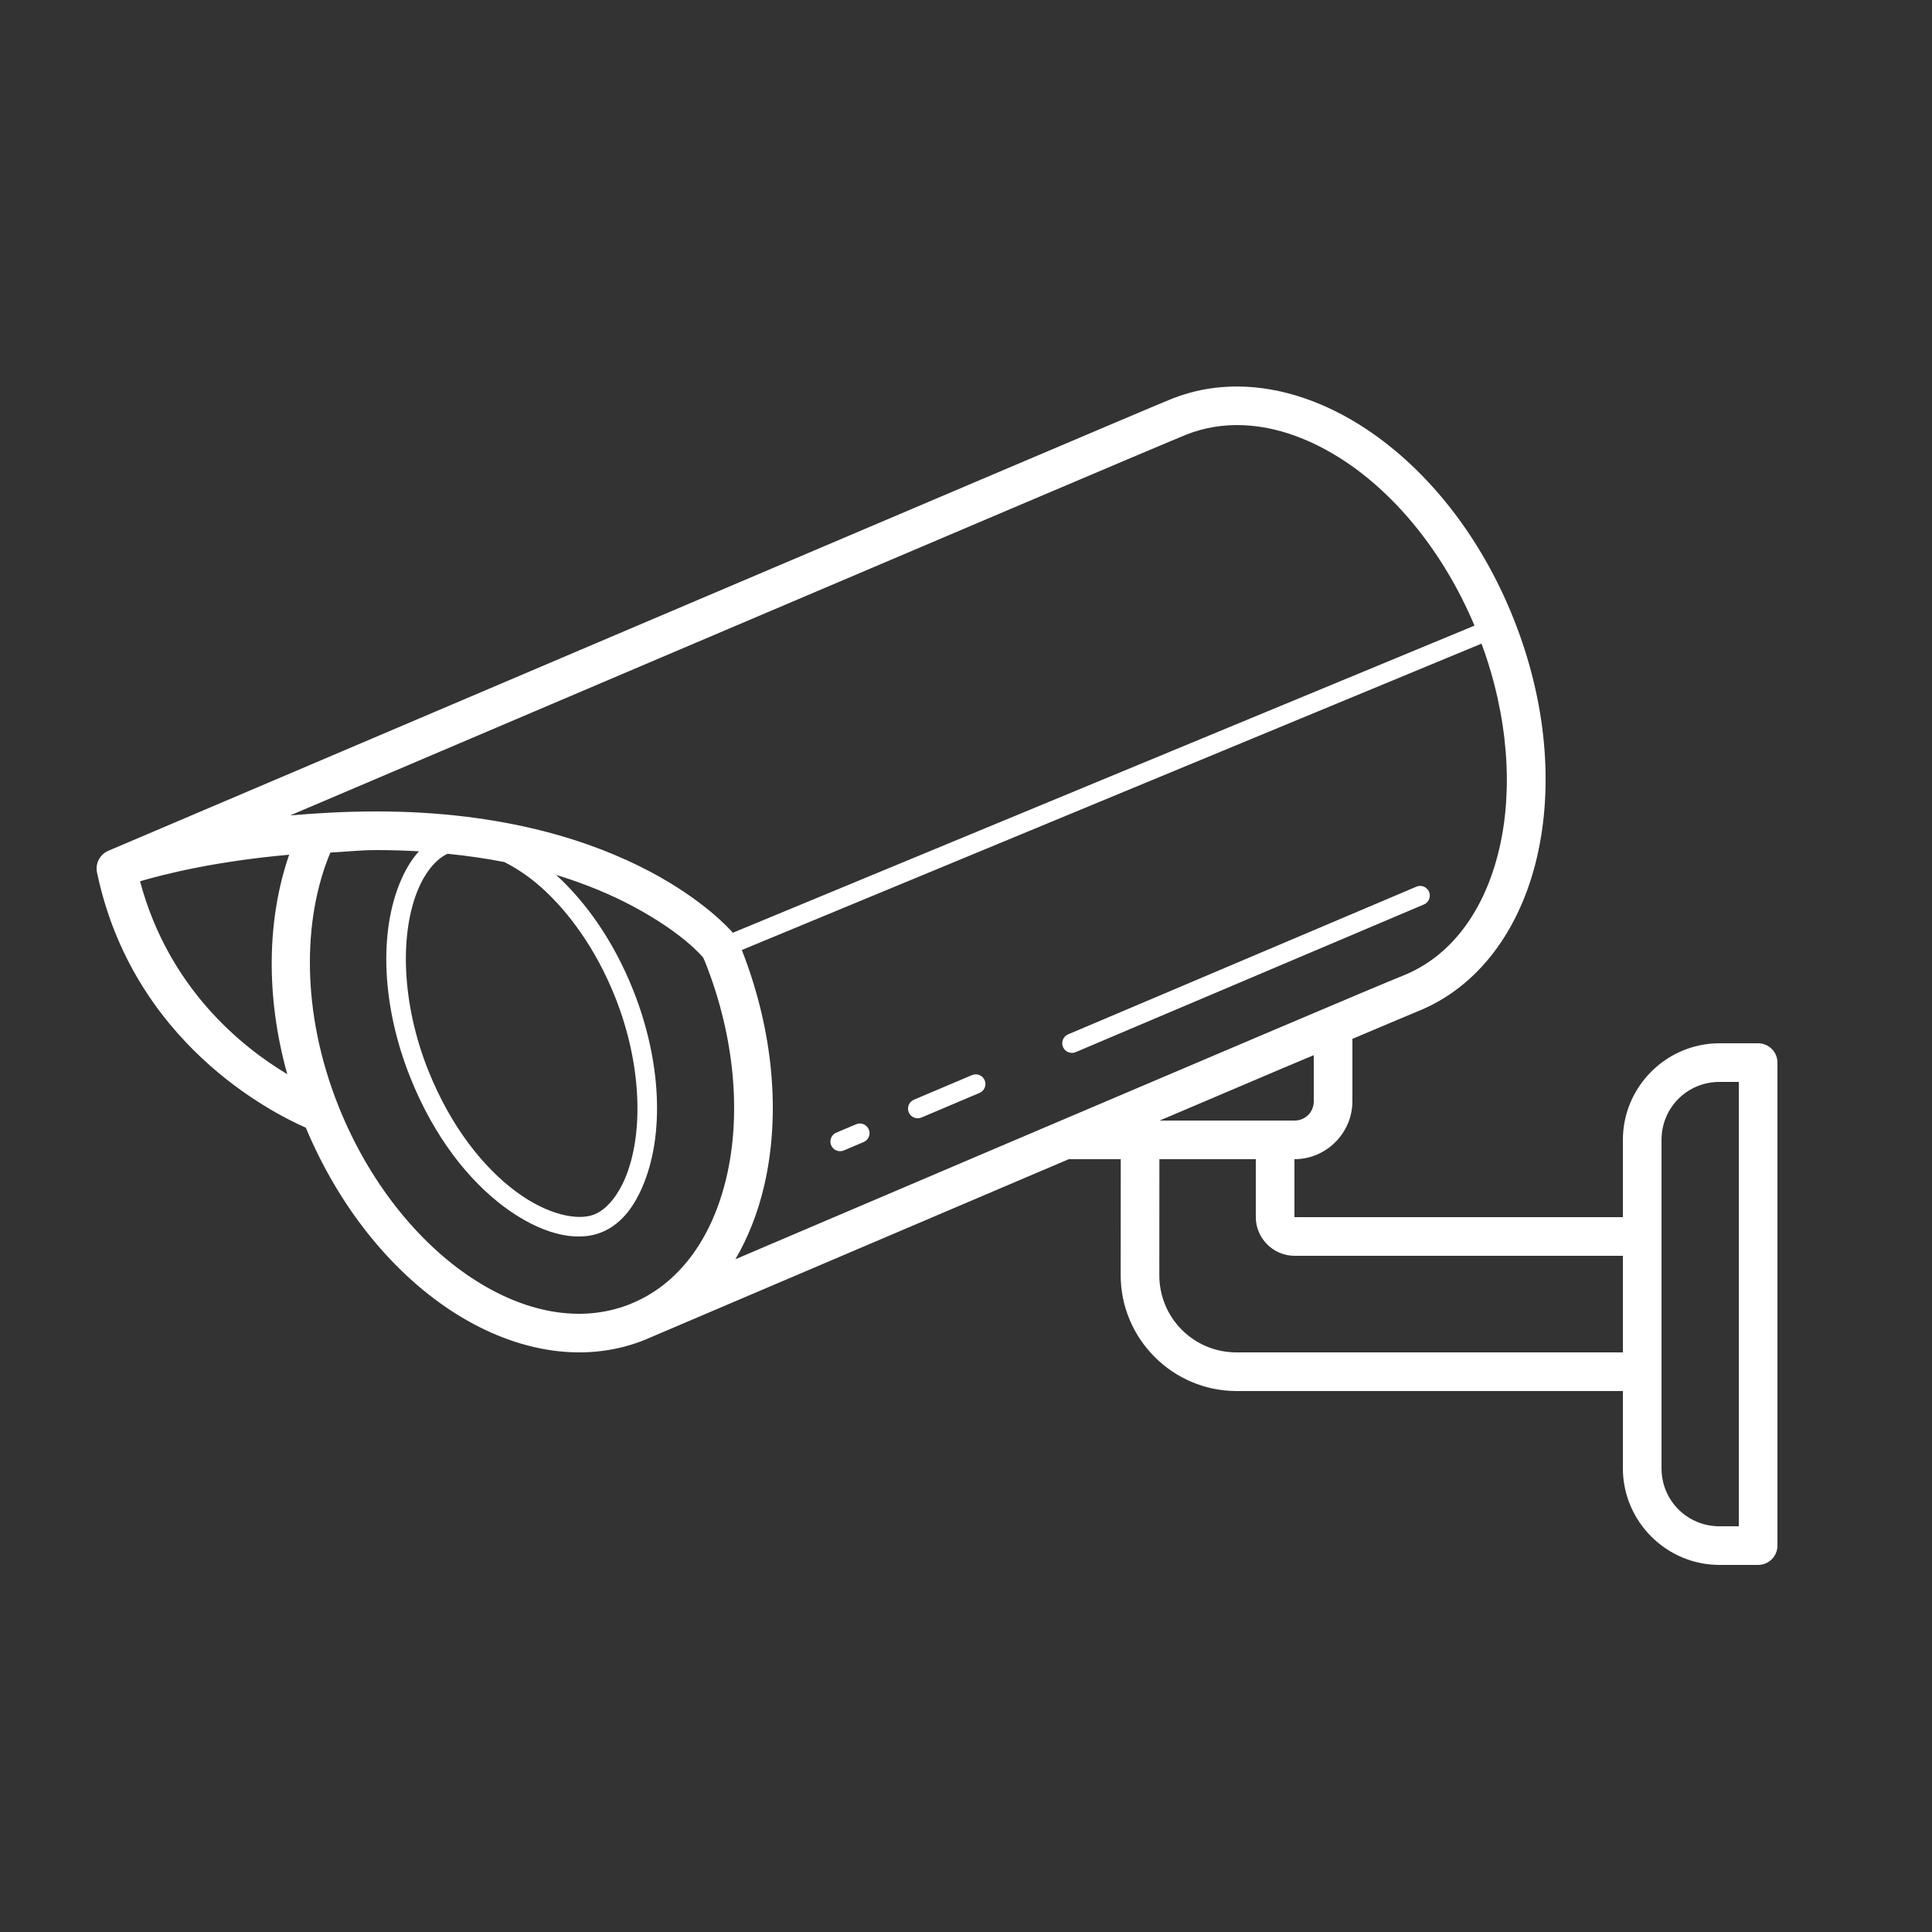 <?xml version="1.0" encoding="UTF-8"?> <svg xmlns="http://www.w3.org/2000/svg" xmlns:xlink="http://www.w3.org/1999/xlink" version="1.1" width="100px" height="100px" viewBox="0,0,256,256"><rect x="0" y="0" width="256" height="256" fill="#333333" stroke="none"/><g fill="#ffffff" fill-rule="nonzero" stroke="none" stroke-width="1" stroke-linecap="butt" stroke-linejoin="miter" stroke-miterlimit="10" stroke-dasharray="" stroke-dashoffset="0" font-family="none" font-weight="none" font-size="none" text-anchor="none" style="mix-blend-mode: normal"><g transform="scale(2.56,2.56)"><path d="M64.129,20.006c-0.319,-0.004 -0.638,0.009 -0.955,0.037c-0.845,0.075 -1.679,0.268 -2.488,0.586c-0.001,0 -0.001,0 -0.002,0c-0.259,0.102 -1.195,0.497 -2.799,1.176c-1.604,0.679 -3.815,1.618 -6.43,2.729c-5.229,2.22 -12.065,5.126 -18.857,8.016c-13.584,5.779 -26.99,11.486 -26.99,11.486c-0.439,0.187 -0.684,0.658 -0.586,1.125c1.841,8.784 9.012,12.423 10.807,13.207c1.722,4.111 4.399,7.404 7.459,9.432c3.16,2.094 6.789,2.85 10.027,1.576c0.009,-0.004 0.018,-0.008 0.027,-0.012c0,0 9.53,-4.065 19.295,-8.223c0.959,-0.408 1.727,-0.735 2.682,-1.141h2.691l-0.004,5.996c-0.002,3.304 2.696,6.004 6,6.004h19.994v4c0,2.75 2.25,5 5,5h2c0.552,-0 1,-0.448 1,-1v-25c-0,-0.552 -0.448,-1 -1,-1h-2c-2.75,0 -5,2.25 -5,5v4h-17v-3c1.645,0 3,-1.355 3,-3v-3.229c1.114,-0.469 3.136,-1.326 3.314,-1.396c3.238,-1.273 5.369,-4.296 6.232,-7.975c0.864,-3.678 0.513,-8.064 -1.199,-12.365c-1.712,-4.301 -4.475,-7.736 -7.635,-9.83c-2.074,-1.374 -4.349,-2.173 -6.584,-2.199zM64.387,22.01c1.71,0.078 3.495,0.719 5.223,1.863c2.67,1.769 5.127,4.748 6.709,8.51l-38.387,15.896c-0.21,-0.241 -1.55,-1.714 -4.277,-3.16c-2.969,-1.574 -7.58,-3.119 -14.154,-3.119c-1.635,0 -3.102,0.088 -4.479,0.205c4.679,-1.993 9.119,-3.885 18.359,-7.816c6.792,-2.889 13.628,-5.796 18.855,-8.016c2.614,-1.11 4.825,-2.049 6.428,-2.727c1.602,-0.678 2.655,-1.117 2.754,-1.156c0.943,-0.371 1.943,-0.527 2.969,-0.48zM76.684,33.314c1.391,3.775 1.636,7.563 0.916,10.629c-0.754,3.212 -2.5,5.581 -5.016,6.57c-0.56,0.22 -3.23,1.348 -7.068,2.977c-3.839,1.629 -8.779,3.732 -13.662,5.811c-6.979,2.972 -10.445,4.45 -13.791,5.877c0.664,-1.131 1.163,-2.408 1.484,-3.777c0.855,-3.64 0.516,-7.971 -1.15,-12.229zM19.5,44c0.758,0 1.484,0.024 2.184,0.064c-0.431,0.475 -0.727,1.029 -0.926,1.488c-1.182,2.728 -0.967,6.588 0.469,10.195c1.248,3.133 3.055,5.369 4.869,6.719c1.814,1.349 3.65,1.866 5.023,1.324c1.154,-0.454 1.778,-1.542 2.125,-2.34v-0.002c1.182,-2.729 0.967,-6.589 -0.469,-10.195c-1.026,-2.575 -2.469,-4.578 -3.992,-5.971c1.567,0.48 2.876,1.043 3.934,1.604c2.583,1.37 3.598,2.58 3.682,2.682c0.039,0.087 0.074,0.163 0.092,0.209c1.573,3.951 1.864,7.954 1.109,11.166c-0.751,3.197 -2.485,5.555 -4.98,6.553c-0,0 -0.047,0.02 -0.047,0.02c-2.514,0.984 -5.421,0.445 -8.182,-1.385c-2.764,-1.832 -5.308,-4.951 -6.881,-8.902c-1.918,-4.817 -1.858,-9.652 -0.41,-13.102c0.815,-0.039 1.502,-0.127 2.4,-0.127zM23.164,44.191c1.05,0.106 2.034,0.249 2.945,0.43c0.612,0.313 1.252,0.728 1.889,1.295c1.44,1.282 2.849,3.202 3.848,5.709c1.355,3.405 1.506,7.065 0.482,9.428c-0.298,0.684 -0.837,1.519 -1.574,1.809c-0.849,0.335 -2.418,0.026 -4.062,-1.197c-1.644,-1.223 -3.35,-3.309 -4.535,-6.285c-1.356,-3.407 -1.506,-7.066 -0.482,-9.428c0.284,-0.657 0.797,-1.441 1.49,-1.76zM14.967,44.24c-1.138,3.297 -1.234,7.286 -0.098,11.361c-2.373,-1.426 -6.14,-4.453 -7.621,-9.986c1.259,-0.37 3.876,-1.032 7.719,-1.375zM73.484,45.855c-0.062,0.003 -0.123,0.018 -0.18,0.043l-18,7.633c-0.171,0.065 -0.293,0.219 -0.317,0.4c-0.025,0.181 0.052,0.362 0.2,0.47c0.148,0.108 0.342,0.127 0.508,0.05l18,-7.633c0.226,-0.092 0.353,-0.332 0.3,-0.57c-0.052,-0.238 -0.268,-0.404 -0.511,-0.393zM68,54.615v2.385c0,0.565 -0.435,1 -1,1h-6.977c2.115,-0.899 4.511,-1.92 6.273,-2.668c0.931,-0.395 0.914,-0.383 1.703,-0.717zM50.484,55.609c-0.062,0.002 -0.123,0.016 -0.18,0.041l-3,1.271c-0.255,0.108 -0.373,0.402 -0.266,0.656c0.108,0.255 0.402,0.373 0.656,0.266l3,-1.271c0.226,-0.092 0.353,-0.332 0.3,-0.57c-0.052,-0.238 -0.268,-0.404 -0.511,-0.393zM89,56h1v23h-1c-1.668,0 -3,-1.332 -3,-3v-17c0,-1.668 1.332,-3 3,-3zM44.484,58.152c-0.062,0.003 -0.123,0.018 -0.18,0.043l-1,0.424c-0.171,0.065 -0.293,0.219 -0.317,0.4c-0.025,0.181 0.052,0.362 0.2,0.47c0.148,0.108 0.342,0.127 0.508,0.05l1,-0.424c0.226,-0.092 0.353,-0.332 0.3,-0.57c-0.052,-0.238 -0.268,-0.404 -0.511,-0.393zM60.01,60h4.99v3c0,1.093 0.907,2 2,2h17v5h-19.994c-2.222,0 -4.002,-1.782 -4,-4.004z"></path></g></g></svg> 